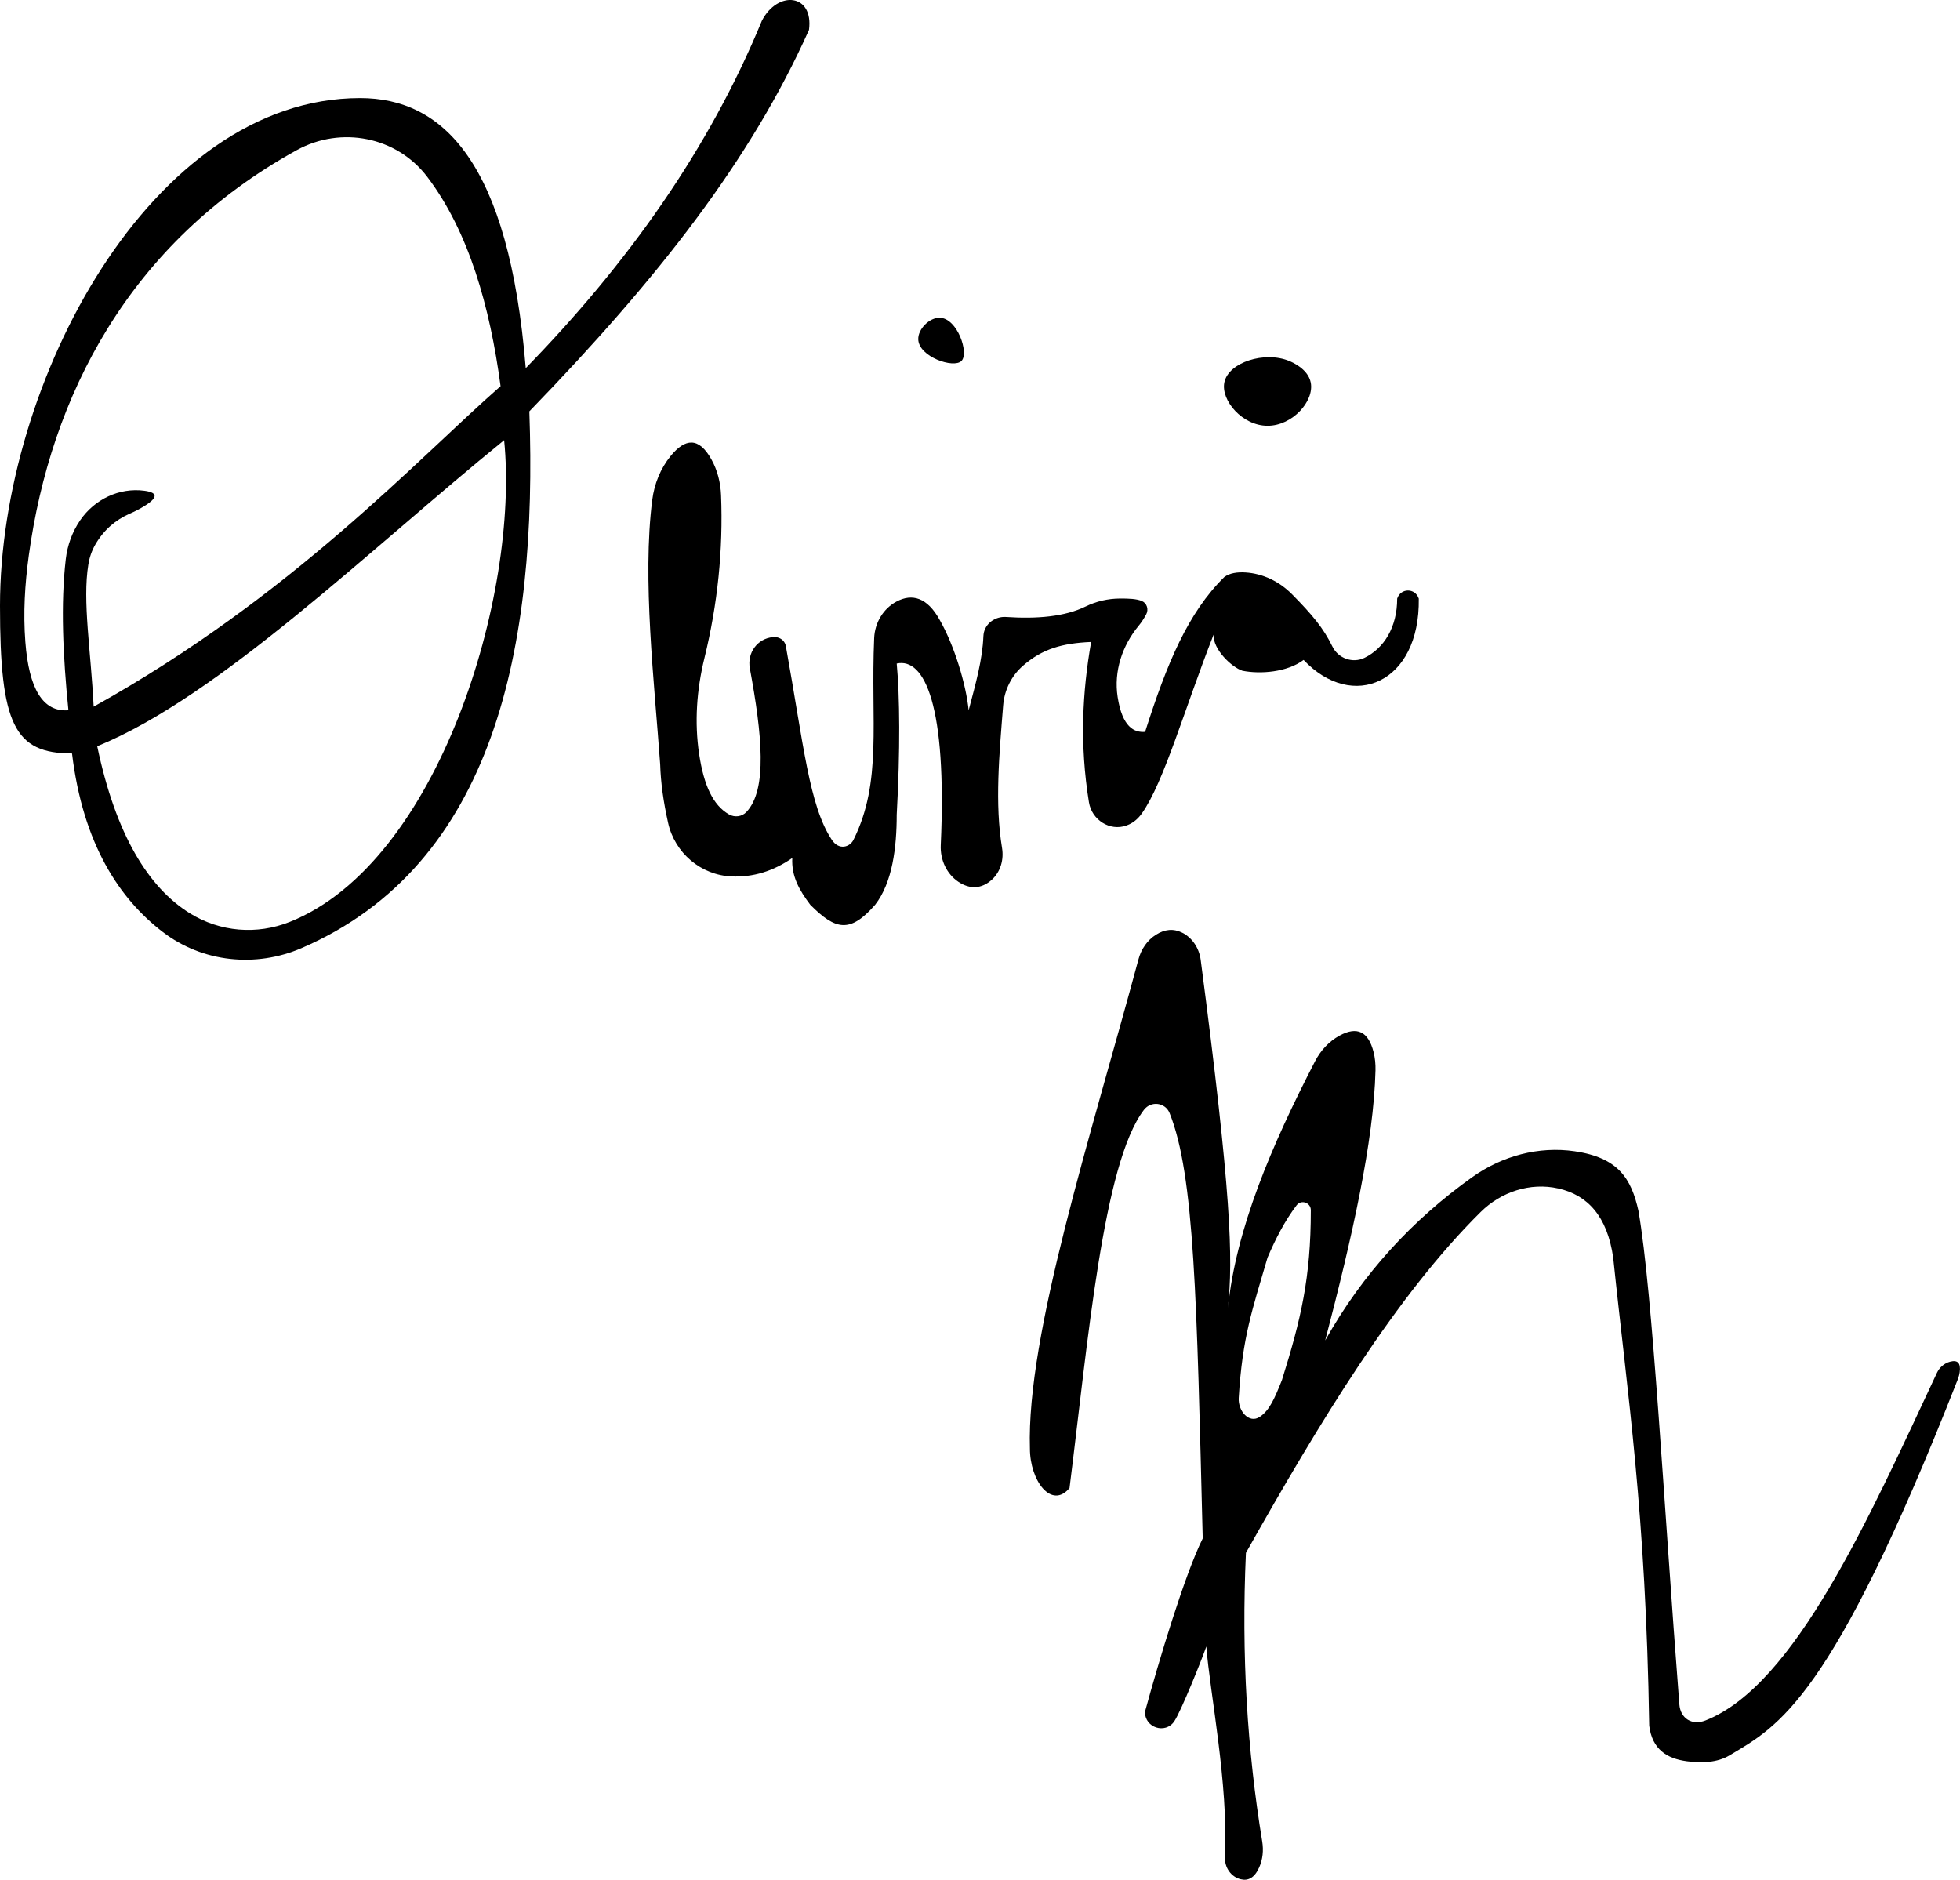 <?xml version="1.0" encoding="utf-8"?>
<!-- Generator: Adobe Illustrator 24.0.0, SVG Export Plug-In . SVG Version: 6.00 Build 0)  -->
<svg version="1.1" id="Layer_1" xmlns="http://www.w3.org/2000/svg" xmlns:xlink="http://www.w3.org/1999/xlink" x="0px" y="0px"
	 viewBox="0 0 544.3 522.03" style="enable-background:new 0 0 544.3 522.03;" xml:space="preserve">
<path id="_x3C_Path_x3E_" d="M224.66,8.31C208.46,44.48,182.9,77.17,147,114.24c2.34,65.53-9.73,125.92-63.24,149.05
	c-12.7,5.49-27.49,3.98-38.49-4.42C33.12,249.6,23.04,234.34,20,209.24c-16,0-20-8-20-41c0-62,42-141,100-141
	c23,0,41.34,17.74,46,75c28.26-29,50.89-60.78,65.58-96.49C216-2.76,226-1.76,224.66,8.31z M40.09,136.28
	c4.19,0.55,3.92,2.24-1.89,5.34c-0.69,0.37-1.42,0.7-2.14,1.01c-4.06,1.79-7.29,4.61-9.58,8.58c-0.99,1.71-1.64,3.61-1.95,5.56
	c-1.66,10.19,0.7,23.88,1.48,39.47c55.18-30.69,90.07-68.96,113-89c-2.96-22.06-8.8-42.88-20.36-58.13
	c-8.47-11.17-23.95-14.19-36.23-7.42C35.71,67.45,14.04,110.17,8,154.24c-1.1,8.05-1.58,15.94-0.96,24.03
	c0.98,12.95,4.84,19.55,11.96,18.97c-1.52-15.13-2.19-29.51-0.73-41.99c0.45-3.81,1.77-7.48,3.92-10.66
	c0.04-0.05,0.07-0.11,0.11-0.16C26.29,138.65,33.12,135.36,40.09,136.28z M27,207.24c5.14,24.6,14.24,39.27,25.75,46.4
	c8.36,5.18,18.58,6.02,27.72,2.38c41.35-16.47,63.83-90.9,59.53-133.78C102.42,152.77,60.97,193.37,27,207.24z"/>
<path d="M394,166.24c-1-3-5-3-6,0c0,7.95-3.66,13.81-9.08,16.45c-3.31,1.61-7.31,0.14-8.92-3.17c-2.5-5.13-5.59-8.8-11.21-14.5
	c-3.45-3.49-8.03-5.75-12.93-6.05c-2.24-0.14-4.36,0.16-5.86,1.27c-10.11,9.94-15.97,24.05-22,43c-3.02,0.25-6.33-1.28-7.63-9.69
	c-1.1-7.13,1.27-14.26,5.88-19.82c0.72-0.87,1.39-1.89,2.06-3.13c0.72-1.34,0.21-3.08-1.19-3.68c-1.47-0.63-3.66-0.72-6.16-0.7
	c-3.28,0.02-6.51,0.76-9.46,2.2c-5.79,2.83-13.43,3.5-22.14,2.92c-2.99-0.2-5.82,1.82-6.22,4.8c-0.03,0.19-0.04,0.38-0.05,0.58
	c-0.26,6.49-2.11,13.02-4.09,20.52c-0.74-7.27-4-18-8-25c-3.5-6.41-7.74-7.45-11.99-5.21c-3.75,1.98-6.07,5.93-6.25,10.16
	c-1.01,23.27,2.31,39.91-5.75,56.05c-1,2-4,3-6,0c-6.32-9.49-7.87-26.69-12.78-53.82c-0.18-1-0.86-1.84-1.8-2.22
	c-0.46-0.19-0.93-0.35-1.83-0.26c-4.3,0.4-7.15,4.4-6.37,8.65c3.42,18.48,4.92,33.69-0.95,39.91c-1.25,1.32-3.27,1.57-4.85,0.66
	c-4.37-2.51-6.94-7.9-8.27-16.69c-1.34-8.88-0.69-17.93,1.45-26.66c3.69-15.05,5.23-30.14,4.63-45.28c-0.14-3.47-0.98-6.9-2.67-9.93
	c-3.5-6.31-7.31-5.89-11.32-0.98c-2.84,3.48-4.55,7.76-5.12,12.22c-2.81,21.94,0.59,50.76,2.2,73.42
	c0.14,5.05,0.92,10.48,2.19,16.21c1.85,8.4,9.12,14.59,17.72,14.93c5.91,0.23,11.47-1.44,16.78-5.13c-0.27,5.16,2,9,5,13
	c7,7,11,8,18,0c4.82-6.16,6-16,6-25c1-18,0.84-33.02,0-42c7.74-1.7,13.98,11.62,12.23,50.45c-0.18,4.01,1.59,7.97,4.93,10.19
	c3.13,2.08,6.39,2.01,9.28-0.63c2.41-2.2,3.34-5.56,2.81-8.78c-2.04-12.33-0.78-25.93,0.31-39.63c0.34-4.22,2.28-8.17,5.47-10.96
	c5.46-4.78,11.02-6.28,18.96-6.63c-2.43,13.84-3.22,28.36-0.61,44.51c0.79,4.89,5.79,8.14,10.44,6.45c0.24-0.09,0.48-0.18,0.71-0.29
	c1.43-0.66,2.61-1.74,3.52-3.02c6.17-8.68,11.85-29.04,19.94-49.66c-0.17,4.09,5,9,8,10c5,1,12.44,0.42,17-3
	C375.57,197.62,394.37,189.78,394,166.24z"/>
<path d="M261,88.24c-2.87-0.09-6.09,3.13-6,6c0.15,4.87,9.83,8.17,12,6S265.87,88.39,261,88.24z"/>
<path d="M358,100.24c-6.76-2.8-16.9,0.36-18,6c-0.97,4.95,4.98,11.99,12,12c6.93,0.01,13.02-6.84,12-12
	C363.24,102.41,358.78,100.56,358,100.24z"/>
<path id="_x3C_Path_x3E__1_" d="M349.82,393.49c-2.97,1.96-6.04-1.7-5.82-5.25c1.02-17.05,3.82-24.63,8-39
	c2.2-5.14,4.76-10.16,8.07-14.52c1.27-1.67,3.95-0.75,3.95,1.35c0,18.78-2.74,30.31-8.02,47.18
	C353.98,388.3,352.57,391.68,349.82,393.49z M317.68,308.21c1.95-2.55,5.92-2.08,7.12,0.9c6.93,17.22,7.54,51.83,9.2,118.13
	c-5,10-12.32,34.5-16,48c0,0.06,0,0.12-0.01,0.18c-0.11,4.38,5.65,6.24,8.11,2.61c1.91-2.83,7.9-17.79,8.9-20.79
	c1,13,6.15,37.91,5.18,58.53c-0.13,2.81,1.65,5.47,4.38,6.12c2.03,0.49,3.78-0.34,5.1-3.25c1.03-2.26,1.26-4.8,0.86-7.25
	c-4.15-25.2-5.81-51.83-4.52-80.15c20.76-36.89,41.91-71.61,65.16-94.63c5.68-5.63,13.8-8.32,21.6-6.56
	c8.11,1.83,13.56,7.66,15.23,19.19c4.02,38.71,9.06,70.51,10,130c0.83,6.57,4.91,9.15,10.48,9.88c4.01,0.53,8.37,0.43,11.84-1.65
	c13.53-8.11,28.27-14.98,63.35-104.36c0.26-0.67,0.47-1.37,0.56-2.08c0.33-2.5-0.57-3.45-2.71-2.87c-1.6,0.44-2.91,1.59-3.62,3.09
	c-18.91,40.34-39.39,86.76-64.27,96.54c-3.7,1.46-6.95-0.5-7.26-4.47C462.04,417.71,459,359.24,455,336.24
	c-2-9-5.64-14.75-17.67-16.52c-10.05-1.48-20.24,1.3-28.5,7.2c-16.6,11.85-30.4,26.75-40.82,45.33c7.49-28.61,13.49-55.33,13.97-75
	c0.04-1.7-0.11-3.41-0.53-5.06c-1.45-5.78-4.62-7.22-9.42-4.61c-2.95,1.6-5.29,4.15-6.83,7.13c-12.11,23.44-21.97,46.55-24.2,68.54
	c1.47-13.78,0.95-31.81-7.56-96.67c-0.42-3.19-2.25-6.11-5.12-7.56c-2.45-1.23-4.89-0.97-7.33,0.58c-2.43,1.54-4.09,4.03-4.83,6.81
	c-13.28,49.31-31.12,104.31-30.15,135.83c0,9,6,17,11,11C302.13,372.63,306.31,323.11,317.68,308.21z"/>
</svg>
